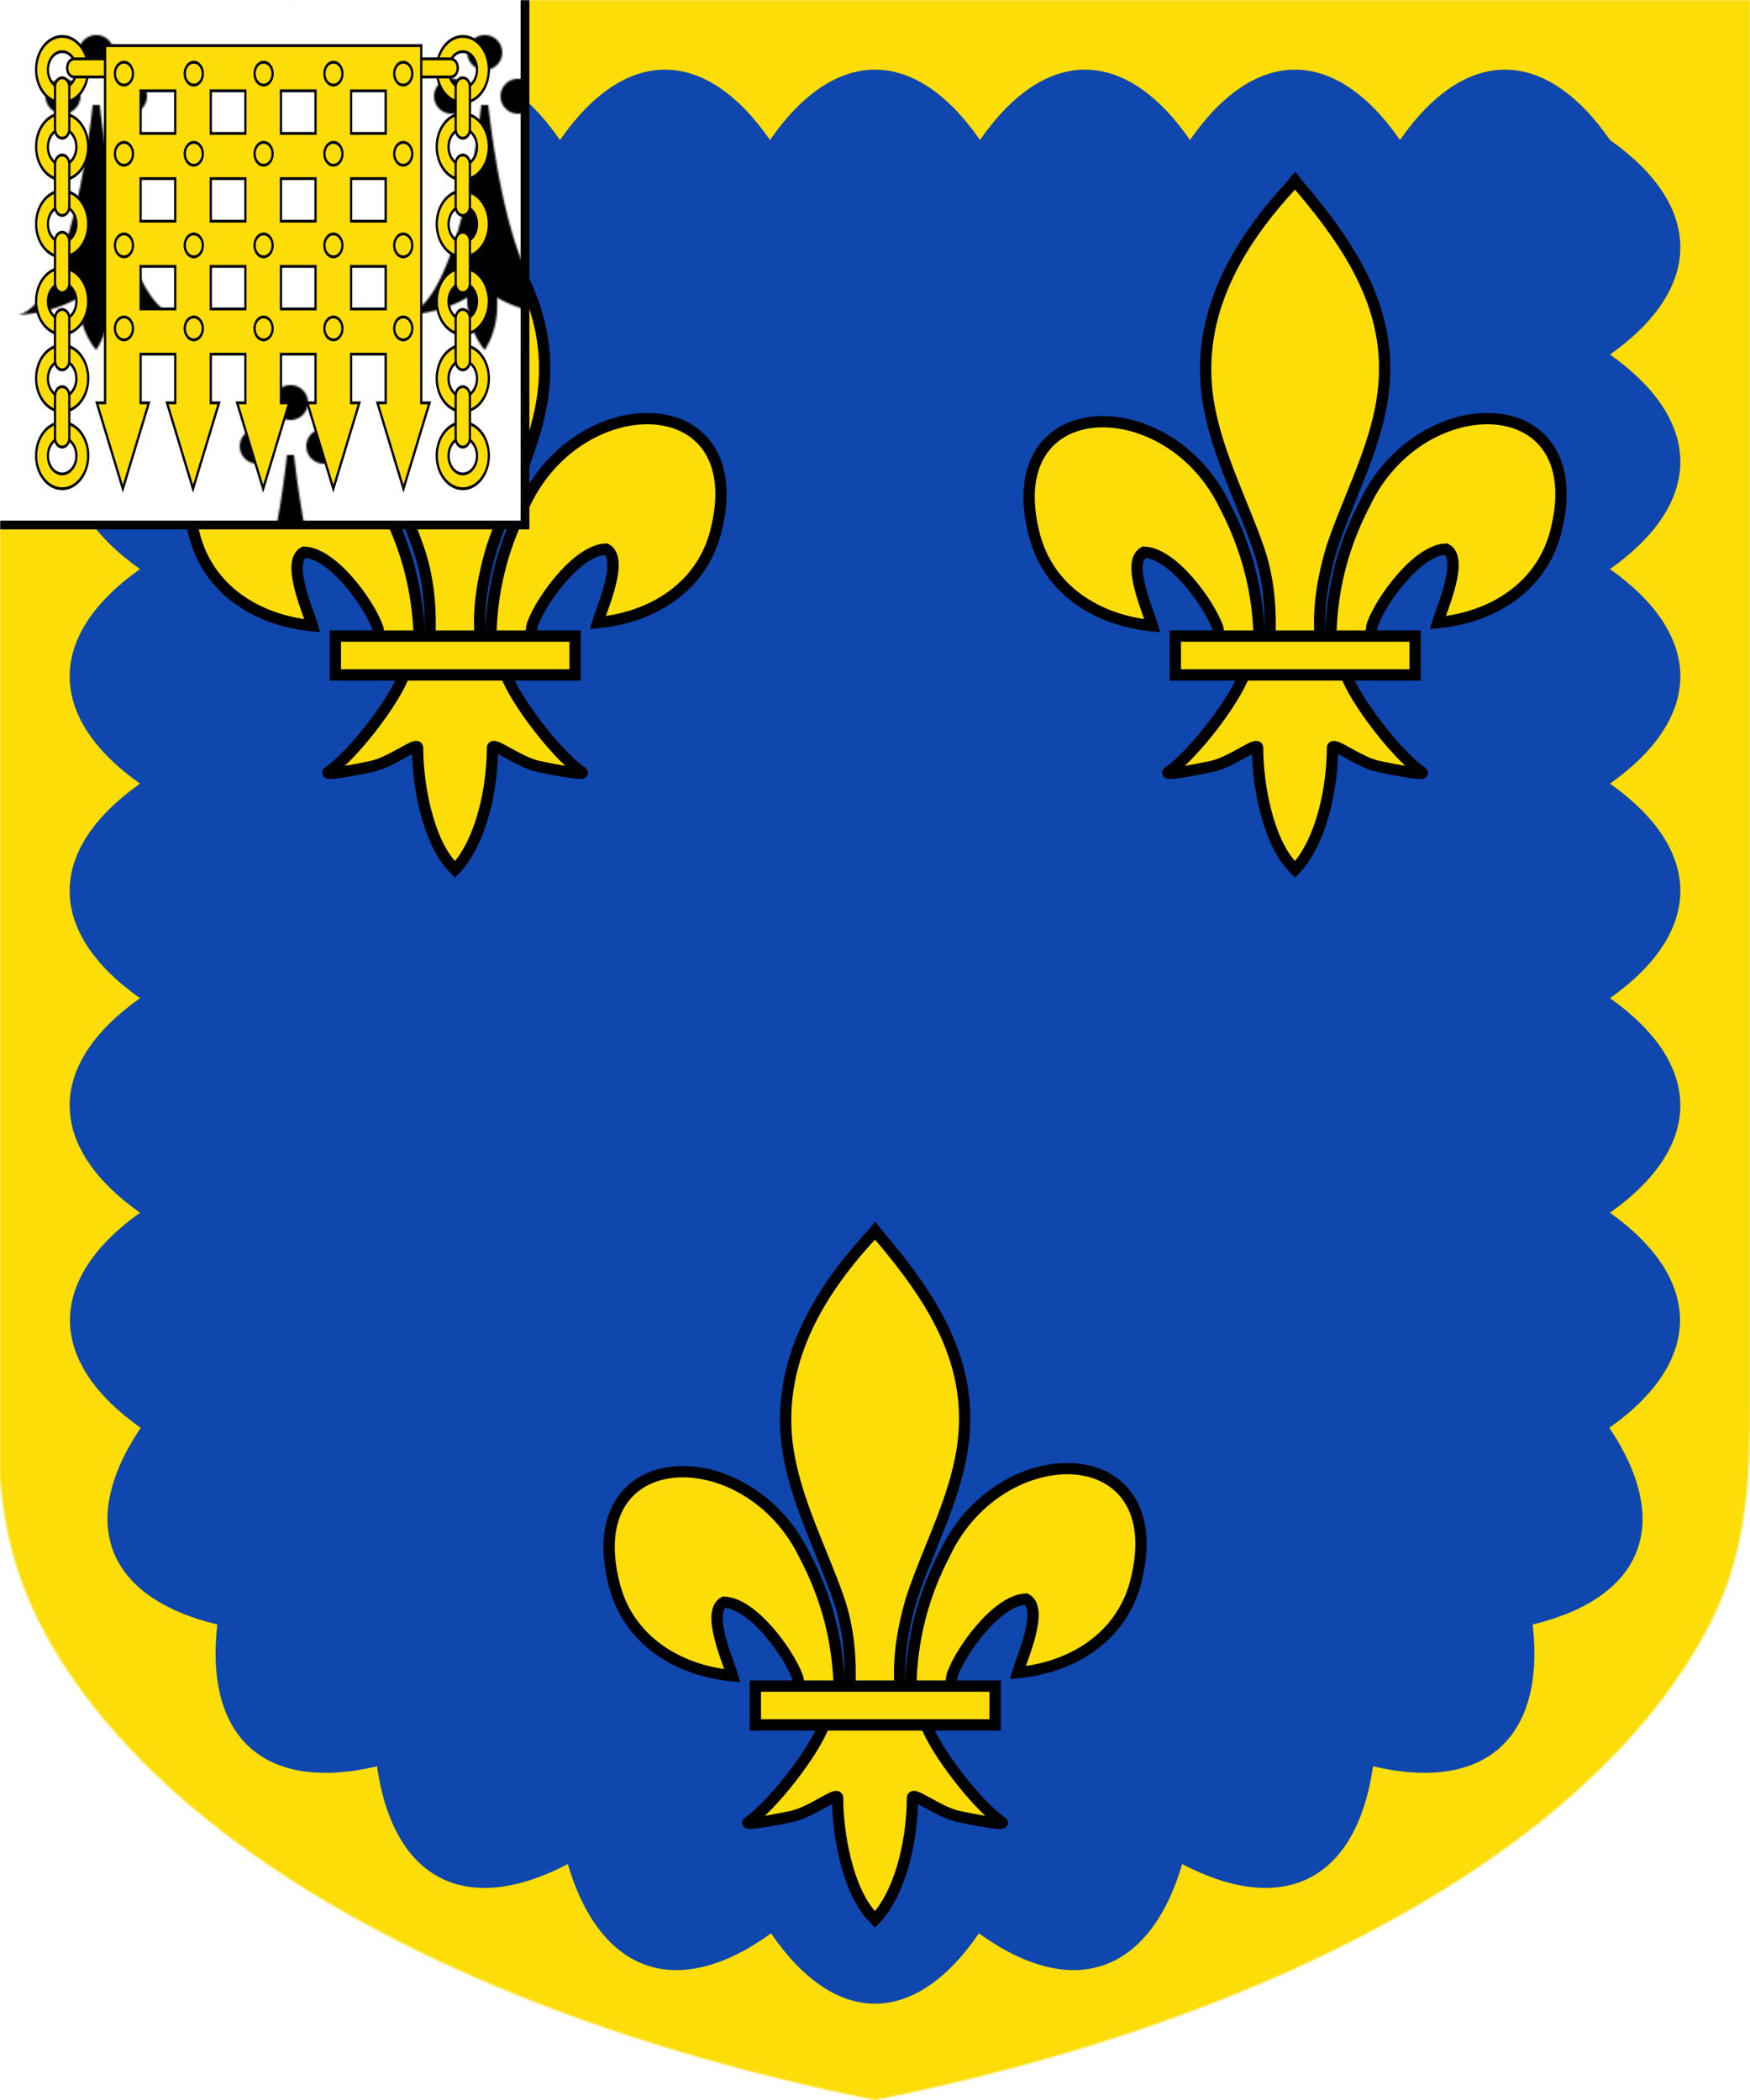 <?xml version="1.0" encoding="utf-8" ?>
    <svg version="1.1"
        baseProfile="full"
        xmlns="http://www.w3.org/2000/svg"
        xmlns:xlink="http://www.w3.org/1999/xlink" 
         xmlns:rdf="http://www.w3.org/1999/02/22-rdf-syntax-ns#"
         xmlns:cc="http://creativecommons.org/ns#"
         xmlns:dc="http://purl.org/dc/elements/1.1/" 
        xmlns:blazonML="http://drawshield.net/blazonML" preserveAspectRatio="xMidYMid meet" height="1200" width="1000" viewBox="0,0,1000,1200 "><defs></defs><g ><g mask="url(#mask6)"><g><g  fill="#0f47af"><rect x='0' y='0' width='1000' height='1200'><title>Field</title></rect></g><g transform='translate(0,0)'><g  fill="#fcdd07"><g class="PlaceCharge" transform=" translate(104.822,100) scale(0.431, 0.431) " >
<title>three fleurs de lys</title><path d="M 407.615,609.199 C 409.04,547.243 424.366,489.66 452.905,435.091 C 527.619,277.905 755.825,281.659 705.52,473.902 C 686.983,544.741 624.011,586.376 549.201,593.517 C 554.601,574.852 584.301,508.865 560.325,495.955 C 521.987,497.404 474.381,563.661 462.933,595.256 C 461.28,599.792 461.742,605.034 459.897,609.496"  fill-rule="evenodd" stroke="#000000" stroke-width="15"  />
<path d="M 312.577,613.295 C 311.152,551.339 295.826,493.756 267.287,439.187 C 192.573,282.001 -35.633,285.755 14.672,477.998 C 33.209,548.837 96.181,590.472 170.991,597.613 C 165.591,578.948 135.89,512.961 159.866,500.051 C 198.204,501.5 245.811,567.757 257.259,599.352 C 258.912,603.888 258.45,609.13 260.295,613.592"  fill-rule="evenodd" stroke="#000000" stroke-width="15"  />
<path d="M 355.68,13.043 C 276.965,97.893 224.115,196.005 246.898,311.075 C 259.468,374.558 289.94,433.354 311.43,494.512 C 324.866,532.882 328.302,572.964 326.711,613.293 L 393.492,613.293 C 390.296,572.667 397.299,533.295 408.773,494.512 C 429.248,432.974 460.399,374.606 473.305,311.075 C 497.433,192.295 440.798,102.715 364.867,13.418 L 360.227,7.5 L 355.68,13.043 z "  fill-rule="nonzero" stroke="#000000" stroke-width="15"  />
<path d="M 293.398,660.325 C 279.437,699.455 222.51,771.117 192.273,791.543 C 184.431,796.841 229.76,788.492 250.055,784.043 C 276.674,778.209 311.272,749.846 310.461,759.856 C 310.385,805.694 323.272,882.18 356.867,917.325 L 360.049,920.712 L 363.336,917.325 C 396.914,878.154 409.574,809.283 409.742,759.856 C 408.931,749.846 443.529,778.209 470.148,784.043 C 490.443,788.492 535.772,796.841 527.93,791.543 C 497.693,771.117 440.798,699.455 426.836,660.325 L 293.398,660.325 z "  fill-rule="evenodd" stroke="#000000" stroke-width="15"  />
<rect width="317.888" height="51.503" x="201.406" y="611.303"  stroke="#000000" stroke-width="15"  />
</g>
</g><g  fill="#fcdd07"><g class="PlaceCharge" transform=" translate(584.822,100) scale(0.431, 0.431) " >
<title>three fleurs de lys</title><path d="M 407.615,609.199 C 409.04,547.243 424.366,489.66 452.905,435.091 C 527.619,277.905 755.825,281.659 705.52,473.902 C 686.983,544.741 624.011,586.376 549.201,593.517 C 554.601,574.852 584.301,508.865 560.325,495.955 C 521.987,497.404 474.381,563.661 462.933,595.256 C 461.28,599.792 461.742,605.034 459.897,609.496"  fill-rule="evenodd" stroke="#000000" stroke-width="15"  />
<path d="M 312.577,613.295 C 311.152,551.339 295.826,493.756 267.287,439.187 C 192.573,282.001 -35.633,285.755 14.672,477.998 C 33.209,548.837 96.181,590.472 170.991,597.613 C 165.591,578.948 135.89,512.961 159.866,500.051 C 198.204,501.5 245.811,567.757 257.259,599.352 C 258.912,603.888 258.45,609.13 260.295,613.592"  fill-rule="evenodd" stroke="#000000" stroke-width="15"  />
<path d="M 355.68,13.043 C 276.965,97.893 224.115,196.005 246.898,311.075 C 259.468,374.558 289.94,433.354 311.43,494.512 C 324.866,532.882 328.302,572.964 326.711,613.293 L 393.492,613.293 C 390.296,572.667 397.299,533.295 408.773,494.512 C 429.248,432.974 460.399,374.606 473.305,311.075 C 497.433,192.295 440.798,102.715 364.867,13.418 L 360.227,7.5 L 355.68,13.043 z "  fill-rule="nonzero" stroke="#000000" stroke-width="15"  />
<path d="M 293.398,660.325 C 279.437,699.455 222.51,771.117 192.273,791.543 C 184.431,796.841 229.76,788.492 250.055,784.043 C 276.674,778.209 311.272,749.846 310.461,759.856 C 310.385,805.694 323.272,882.18 356.867,917.325 L 360.049,920.712 L 363.336,917.325 C 396.914,878.154 409.574,809.283 409.742,759.856 C 408.931,749.846 443.529,778.209 470.148,784.043 C 490.443,788.492 535.772,796.841 527.93,791.543 C 497.693,771.117 440.798,699.455 426.836,660.325 L 293.398,660.325 z "  fill-rule="evenodd" stroke="#000000" stroke-width="15"  />
<rect width="317.888" height="51.503" x="201.406" y="611.303"  stroke="#000000" stroke-width="15"  />
</g>
</g><g  fill="#fcdd07"><g class="PlaceCharge" transform=" translate(344.822,700) scale(0.431, 0.431) " >
<title>three fleurs de lys</title><path d="M 407.615,609.199 C 409.04,547.243 424.366,489.66 452.905,435.091 C 527.619,277.905 755.825,281.659 705.52,473.902 C 686.983,544.741 624.011,586.376 549.201,593.517 C 554.601,574.852 584.301,508.865 560.325,495.955 C 521.987,497.404 474.381,563.661 462.933,595.256 C 461.28,599.792 461.742,605.034 459.897,609.496"  fill-rule="evenodd" stroke="#000000" stroke-width="15"  />
<path d="M 312.577,613.295 C 311.152,551.339 295.826,493.756 267.287,439.187 C 192.573,282.001 -35.633,285.755 14.672,477.998 C 33.209,548.837 96.181,590.472 170.991,597.613 C 165.591,578.948 135.89,512.961 159.866,500.051 C 198.204,501.5 245.811,567.757 257.259,599.352 C 258.912,603.888 258.45,609.13 260.295,613.592"  fill-rule="evenodd" stroke="#000000" stroke-width="15"  />
<path d="M 355.68,13.043 C 276.965,97.893 224.115,196.005 246.898,311.075 C 259.468,374.558 289.94,433.354 311.43,494.512 C 324.866,532.882 328.302,572.964 326.711,613.293 L 393.492,613.293 C 390.296,572.667 397.299,533.295 408.773,494.512 C 429.248,432.974 460.399,374.606 473.305,311.075 C 497.433,192.295 440.798,102.715 364.867,13.418 L 360.227,7.5 L 355.68,13.043 z "  fill-rule="nonzero" stroke="#000000" stroke-width="15"  />
<path d="M 293.398,660.325 C 279.437,699.455 222.51,771.117 192.273,791.543 C 184.431,796.841 229.76,788.492 250.055,784.043 C 276.674,778.209 311.272,749.846 310.461,759.856 C 310.385,805.694 323.272,882.18 356.867,917.325 L 360.049,920.712 L 363.336,917.325 C 396.914,878.154 409.574,809.283 409.742,759.856 C 408.931,749.846 443.529,778.209 470.148,784.043 C 490.443,788.492 535.772,796.841 527.93,791.543 C 497.693,771.117 440.798,699.455 426.836,660.325 L 293.398,660.325 z "  fill-rule="evenodd" stroke="#000000" stroke-width="15"  />
<rect width="317.888" height="51.503" x="201.406" y="611.303"  stroke="#000000" stroke-width="15"  />
</g>
</g><g><title>bordure</title><g  fill="#fcdd07"><path fill-rule='evenodd' d='M 1100 -100 
C 1046.41,-62.589 1046.41,-16.497 1100,20.914
 1046.41,58.325 1046.41,104.418 1100,141.829
 1046.41,179.24 1046.41,225.332 1100,262.743
 1046.41,300.154 1046.41,346.247 1100,383.658
 1046.41,421.069 1046.41,467.161 1100,504.572
 1046.41,541.983 1046.41,588.075 1100,625.486
 1046.41,662.897 1046.41,708.99 1100,746.401
 1046.197,783.643 1045.934,829.904 1099.309,867.756
 1037.399,888.062 1024.428,931.837 1065.282,982.593
 1000.163,978.529 971.714,1014.488 990.65,1076.924
 928.569,1056.635 891.853,1084.341 894.332,1149.606
 836.231,1119.64 795.416,1141.137 787.262,1206
 732.743,1169.865 689.749,1186.784 674.477,1250.384
 623.159,1209.92 579.05,1223.263 558.765,1285.388
 522.401,1231.798 477.599,1231.798 441.235,1285.388
 420.951,1223.263 376.841,1209.92 325.523,1250.384
 310.251,1186.784 267.257,1169.865 212.738,1206
 204.584,1141.137 163.769,1119.64 105.668,1149.606
 108.147,1084.341 71.431,1056.635 9.35,1076.924
 28.286,1014.488 -0.163,978.529 -65.282,982.593
 -24.428,931.837 -37.399,888.062 -99.309,867.756
 -45.934,829.904 -46.197,783.643 -100,746.401
 -46.41,708.99 -46.41,662.897 -100,625.486
 -46.41,588.075 -46.41,541.983 -100,504.572
 -46.41,467.161 -46.41,421.069 -100,383.658
 -46.41,346.247 -46.41,300.154 -100,262.743
 -46.41,225.332 -46.41,179.24 -100,141.829
 -46.41,104.418 -46.41,58.325 -100,20.914
 -46.41,-16.497 -46.41,-62.589 -100,-100
 -62.872,-46.41 -17.128,-46.41 20,-100
 57.128,-46.41 102.872,-46.41 140,-100
 177.128,-46.41 222.872,-46.41 260,-100
 297.128,-46.41 342.872,-46.41 380,-100
 417.128,-46.41 462.872,-46.41 500,-100
 537.128,-46.41 582.872,-46.41 620,-100
 657.128,-46.41 702.872,-46.41 740,-100
 777.128,-46.41 822.872,-46.41 860,-100
 897.128,-46.41 942.872,-46.41 980,-100
 1017.128,-46.41 1062.872,-46.41 1100,-100
 ZM 920 80 
C 882.872,26.41 837.128,26.41 800,80
 762.872,26.41 717.128,26.41 680,80
 642.872,26.41 597.128,26.41 560,80
 522.872,26.41 477.128,26.41 440,80
 402.872,26.41 357.128,26.41 320,80
 282.872,26.41 237.128,26.41 200,80
 162.872,26.41 117.128,26.41 80,80
 26.41,117.932 26.41,164.666 80,202.598
 26.41,240.53 26.41,287.264 80,325.196
 26.41,363.128 26.41,409.863 80,447.795
 26.41,485.727 26.41,532.461 80,570.393
 26.41,608.325 26.41,655.059 80,692.991
 26.528,731.18 26.674,778.026 80.381,815.882
 43.992,870.108 60.682,912.952 124.163,928.274
 116.815,993.421 151.605,1024.317 215.428,1009.325
 224.72,1074.303 266.281,1095.601 324.454,1065.196
 343.099,1128.168 387.372,1143.258 440.595,1104.781
 477.355,1158.371 522.645,1158.371 559.405,1104.781
 612.628,1143.258 656.901,1128.168 675.546,1065.196
 733.719,1095.601 775.28,1074.303 784.572,1009.325
 848.395,1024.317 883.185,993.421 875.837,928.274
 939.318,912.952 956.008,870.108 919.619,815.882
 973.326,778.026 973.472,731.18 920,692.991
 973.59,655.059 973.59,608.325 920,570.393
 973.59,532.461 973.59,485.727 920,447.795
 973.59,409.863 973.59,363.128 920,325.196
 973.59,287.264 973.59,240.53 920,202.598
 973.59,164.666 973.59,117.932 920,80
 Z'/></g></g><g><title>canton</title><defs><pattern  patternContentUnits="userSpaceOnUse" patternUnits="userSpaceOnUse" x="0" y="0" width="222" height="400" id="pattern5" >
<g class="fur">        <polygon points="0,0 222,0 222,400 0,400" fill="#ffffff"/>
        <g stroke-width="2" stroke="none" fill="#000000">
            <circle r="10" cx="55" cy="30"/>
            <circle r="10" cx="36" cy="55"/>
            <circle r="10" cx="74" cy="55"/>
            <path d="M 53 60 A 50 210 0 0,1 10,180 A 60 40 0 0,0 45,170 A 30 40 0, 0,0 55 200 A 30 40 0, 0,0 62,170 A 60 40 0 0,0 101, 180 A 50 210 0 0,1 57 60 Z"/>
        </g>
        <g stroke-width="2" stroke="none" transform="translate(111,200)" fill="#000000">
            <circle r="10" cx="55" cy="30"/>
            <circle r="10" cx="36" cy="55"/>
            <circle r="10" cx="74" cy="55"/>
            <path d="M 53 60 A 50 210 0 0,1 10,180 A 60 40 0 0,0 45,170 A 30 40 0, 0,0 55 200 A 30 40 0, 0,0 62,170 A 60 40 0 0,0 101, 180 A 50 210 0 0,1 57 60 Z"/>
        </g></g>
</pattern>
</defs><g stroke="#000000" stroke-width="5" fill="url(#pattern5)"><path fill-rule="evenodd" d="M-10,-10h310 v310   h-310.000   v-310.000  z" /></g><g  fill="#fcdd07"><g class="PlaceCharge" transform=" translate(20,20) scale(0.572, 0.727) " >
<title>a portcullis</title><style type="text/css"   />
<g  transform="translate(-1.125,-1.125)"  stroke="#000000"  ><g  transform="translate(2.25,-2.25)"  stroke="#000000"  ><g  stroke="#000000"  ><g  stroke="#000000"  ><g  stroke="#000000"  ><path d="m 0,333.99 a 26.01,26.01 -180 1 0 52.02,0 26.01,26.01 -180 1 0 -52.02,0 z m 11.81,0 a 14.201,14.201 0 0 1 28.4,0 14.201,14.201 0 1 1 -28.4,0 z"  class="st1"  stroke="#000000" stroke-width="2.25"  />
</g>
<g  transform="translate(0,-60.696)"  stroke="#000000"  ><path d="m 0,333.99 a 26.01,26.01 -180 1 0 52.02,0 26.01,26.01 -180 1 0 -52.02,0 z m 11.81,0 a 14.201,14.201 0 0 1 28.4,0 14.201,14.201 0 1 1 -28.4,0 z"  class="st1"  stroke="#000000" stroke-width="2.25"  />
</g>
<g  transform="rotate(90,49.544,329.35)"  stroke="#000000"  ><path d="m 40.36,360 a 7.12,7.12 -180 0 0 7.12,-7.12 7.12,7.12 -180 0 0 -7.12,-7.12 h -33.24 a 7.12,7.12 -180 0 0 -7.12,7.12 7.12,7.12 -180 0 0 7.12,7.12 z"  class="st1"  stroke="#000000" stroke-width="2.25"  />
</g>
<g  transform="translate(0,-121.39)"  stroke="#000000"  ><path d="m 0,333.99 a 26.01,26.01 -180 1 0 52.02,0 26.01,26.01 -180 1 0 -52.02,0 z m 11.81,0 a 14.201,14.201 0 0 1 28.4,0 14.201,14.201 0 1 1 -28.4,0 z"  class="st1"  stroke="#000000" stroke-width="2.25"  />
</g>
<g  transform="rotate(90,79.892,299)"  stroke="#000000"  ><path d="m 40.36,360 a 7.12,7.12 -180 0 0 7.12,-7.12 7.12,7.12 -180 0 0 -7.12,-7.12 h -33.24 a 7.12,7.12 -180 0 0 -7.12,7.12 7.12,7.12 -180 0 0 7.12,7.12 z"  class="st1"  stroke="#000000" stroke-width="2.25"  />
</g>
<g  transform="translate(0,-182.09)"  stroke="#000000"  ><path d="m 0,333.99 a 26.01,26.01 -180 1 0 52.02,0 26.01,26.01 -180 1 0 -52.02,0 z m 11.81,0 a 14.201,14.201 0 0 1 28.4,0 14.201,14.201 0 1 1 -28.4,0 z"  class="st1"  stroke="#000000" stroke-width="2.25"  />
</g>
<g  transform="rotate(90,110.24,268.65)"  stroke="#000000"  ><path d="m 40.36,360 a 7.12,7.12 -180 0 0 7.12,-7.12 7.12,7.12 -180 0 0 -7.12,-7.12 h -33.24 a 7.12,7.12 -180 0 0 -7.12,7.12 7.12,7.12 -180 0 0 7.12,7.12 z"  class="st1"  stroke="#000000" stroke-width="2.25"  />
</g>
<g  transform="translate(0,-242.78)"  stroke="#000000"  ><path d="m 0,333.99 a 26.01,26.01 -180 1 0 52.02,0 26.01,26.01 -180 1 0 -52.02,0 z m 11.81,0 a 14.201,14.201 0 0 1 28.4,0 14.201,14.201 0 1 1 -28.4,0 z"  class="st1"  stroke="#000000" stroke-width="2.25"  />
</g>
<g  transform="rotate(90,140.59,238.3)"  stroke="#000000"  ><path d="m 40.36,360 a 7.12,7.12 -180 0 0 7.12,-7.12 7.12,7.12 -180 0 0 -7.12,-7.12 h -33.24 a 7.12,7.12 -180 0 0 -7.12,7.12 7.12,7.12 -180 0 0 7.12,7.12 z"  class="st1"  stroke="#000000" stroke-width="2.25"  />
</g>
<g  transform="translate(0,-303.48)"  stroke="#000000"  ><path d="m 0,333.99 a 26.01,26.01 -180 1 0 52.02,0 26.01,26.01 -180 1 0 -52.02,0 z m 11.81,0 a 14.201,14.201 0 0 1 28.4,0 14.201,14.201 0 1 1 -28.4,0 z"  class="st1"  stroke="#000000" stroke-width="2.25"  />
</g>
<g  transform="rotate(90,170.94,207.95)"  stroke="#000000"  ><path d="m 40.36,360 a 7.12,7.12 -180 0 0 7.12,-7.12 7.12,7.12 -180 0 0 -7.12,-7.12 h -33.24 a 7.12,7.12 -180 0 0 -7.12,7.12 7.12,7.12 -180 0 0 7.12,7.12 z"  class="st1"  stroke="#000000" stroke-width="2.25"  />
</g>
<g  transform="translate(31.025,-323.61)"  stroke="#000000"  ><path d="m 58.94,360 a 7.12,7.12 -180 0 0 7.12,-7.12 7.12,7.12 -180 0 0 -7.12,-7.12 h -51.82 a 7.12,7.12 -180 0 0 -7.12,7.12 7.12,7.12 -180 0 0 7.12,7.12 z"  class="st1"  stroke="#000000" stroke-width="2.25"  />
</g>
</g>
<g  transform="matrix(-1,0,0,1,452.25,0)"  stroke="#000000"  ><g  stroke="#000000"  ><path d="m 0,333.99 a 26.01,26.01 -180 1 0 52.02,0 26.01,26.01 -180 1 0 -52.02,0 z m 11.81,0 a 14.201,14.201 0 0 1 28.4,0 14.201,14.201 0 1 1 -28.4,0 z"  class="st1"  stroke="#000000" stroke-width="2.25"  />
</g>
<g  transform="translate(0,-60.696)"  stroke="#000000"  ><path d="m 0,333.99 a 26.01,26.01 -180 1 0 52.02,0 26.01,26.01 -180 1 0 -52.02,0 z m 11.81,0 a 14.201,14.201 0 0 1 28.4,0 14.201,14.201 0 1 1 -28.4,0 z"  class="st1"  stroke="#000000" stroke-width="2.25"  />
</g>
<g  transform="rotate(90,49.544,329.35)"  stroke="#000000"  ><path d="m 40.36,360 a 7.12,7.12 -180 0 0 7.12,-7.12 7.12,7.12 -180 0 0 -7.12,-7.12 h -33.24 a 7.12,7.12 -180 0 0 -7.12,7.12 7.12,7.12 -180 0 0 7.12,7.12 z"  class="st1"  stroke="#000000" stroke-width="2.25"  />
</g>
<g  transform="translate(0,-121.39)"  stroke="#000000"  ><path d="m 0,333.99 a 26.01,26.01 -180 1 0 52.02,0 26.01,26.01 -180 1 0 -52.02,0 z m 11.81,0 a 14.201,14.201 0 0 1 28.4,0 14.201,14.201 0 1 1 -28.4,0 z"  class="st1"  stroke="#000000" stroke-width="2.25"  />
</g>
<g  transform="rotate(90,79.892,299)"  stroke="#000000"  ><path d="m 40.36,360 a 7.12,7.12 -180 0 0 7.12,-7.12 7.12,7.12 -180 0 0 -7.12,-7.12 h -33.24 a 7.12,7.12 -180 0 0 -7.12,7.12 7.12,7.12 -180 0 0 7.12,7.12 z"  class="st1"  stroke="#000000" stroke-width="2.25"  />
</g>
<g  transform="translate(0,-182.09)"  stroke="#000000"  ><path d="m 0,333.99 a 26.01,26.01 -180 1 0 52.02,0 26.01,26.01 -180 1 0 -52.02,0 z m 11.81,0 a 14.201,14.201 0 0 1 28.4,0 14.201,14.201 0 1 1 -28.4,0 z"  class="st1"  stroke="#000000" stroke-width="2.25"  />
</g>
<g  transform="rotate(90,110.24,268.65)"  stroke="#000000"  ><path d="m 40.36,360 a 7.12,7.12 -180 0 0 7.12,-7.12 7.12,7.12 -180 0 0 -7.12,-7.12 h -33.24 a 7.12,7.12 -180 0 0 -7.12,7.12 7.12,7.12 -180 0 0 7.12,7.12 z"  class="st1"  stroke="#000000" stroke-width="2.25"  />
</g>
<g  transform="translate(0,-242.78)"  stroke="#000000"  ><path d="m 0,333.99 a 26.01,26.01 -180 1 0 52.02,0 26.01,26.01 -180 1 0 -52.02,0 z m 11.81,0 a 14.201,14.201 0 0 1 28.4,0 14.201,14.201 0 1 1 -28.4,0 z"  class="st1"  stroke="#000000" stroke-width="2.25"  />
</g>
<g  transform="rotate(90,140.59,238.3)"  stroke="#000000"  ><path d="m 40.36,360 a 7.12,7.12 -180 0 0 7.12,-7.12 7.12,7.12 -180 0 0 -7.12,-7.12 h -33.24 a 7.12,7.12 -180 0 0 -7.12,7.12 7.12,7.12 -180 0 0 7.12,7.12 z"  class="st1"  stroke="#000000" stroke-width="2.25"  />
</g>
<g  transform="translate(0,-303.48)"  stroke="#000000"  ><path d="m 0,333.99 a 26.01,26.01 -180 1 0 52.02,0 26.01,26.01 -180 1 0 -52.02,0 z m 11.81,0 a 14.201,14.201 0 0 1 28.4,0 14.201,14.201 0 1 1 -28.4,0 z"  class="st1"  stroke="#000000" stroke-width="2.25"  />
</g>
<g  transform="rotate(90,170.94,207.95)"  stroke="#000000"  ><path d="m 40.36,360 a 7.12,7.12 -180 0 0 7.12,-7.12 7.12,7.12 -180 0 0 -7.12,-7.12 h -33.24 a 7.12,7.12 -180 0 0 -7.12,7.12 7.12,7.12 -180 0 0 7.12,7.12 z"  class="st1"  stroke="#000000" stroke-width="2.25"  />
</g>
<g  transform="translate(31.025,-323.61)"  stroke="#000000"  ><path d="m 58.94,360 a 7.12,7.12 -180 0 0 7.12,-7.12 7.12,7.12 -180 0 0 -7.12,-7.12 h -51.82 a 7.12,7.12 -180 0 0 -7.12,7.12 7.12,7.12 -180 0 0 7.12,7.12 z"  class="st1"  stroke="#000000" stroke-width="2.25"  />
</g>
</g>
</g>
<g  transform="translate(60.653)"  stroke="#000000"  ><path d="m 324.1,185.25 v -35.54 -33.46 -35.54 -33.46 -35.54 h -35.54 -34.55 -35.54 -34.55 -35.54 -34.54 -35.54 -34.55 -35.54 v 35.54 33.46 35.54 33.46 35.54 33.46 35.54 38.25 h -8.21 l 25.98,67.5 25.98,-67.5 h -8.21 v -38.25 h 34.55 v 38.25 h -8.21 l 25.98,67.5 25.98,-67.5 h -8.21 v -38.25 h 34.54 v 38.25 h -8.21 l 25.98,67.5 25.98,-67.5 h -8.21 v -38.25 h 34.55 v 38.25 h -8.21 l 25.98,67.5 25.98,-67.5 h -8.21 v -38.25 h 34.55 v 38.25 h -8.21 l 25.98,67.5 25.98,-67.5 h -8.21 v -38.25 -35.54 z m -35.54,-104.54 h -34.55 v -33.46 h 34.55 z m 0,69 h -34.55 v -33.46 h 34.55 z m 0,69 h -34.55 v -33.46 h 34.55 z m -70.09,-138 h -34.55 v -33.46 h 34.55 z m 0,69 h -34.55 v -33.46 h 34.55 z m 0,69 h -34.55 v -33.46 h 34.55 z m -174.72,-33.46 h 34.55 v 33.46 h -34.55 z m 0,-69 h 34.55 v 33.46 h -34.55 z m 0,-69 h 34.55 v 33.46 h -34.55 z m 104.63,33.46 h -34.54 v -33.46 h 34.54 z m 0,69 h -34.54 v -33.46 h 34.54 z m 0,69 h -34.54 v -33.46 h 34.54 z"  class="st1"  stroke="#000000" stroke-width="2.25"  />
</g>
<g  transform="translate(78.75,-117)"  stroke="#000000"  ><g  transform="translate(0,-200.25)"  stroke="#000000"  ><g  stroke="#000000"  ><path d="m 0,351 a 9,9 0 0 1 18,0 9,9 0 1 1 -18,0 z"  class="st1"  stroke="#000000" stroke-width="2.25"  />
</g>
<g  transform="translate(69.75)"  stroke="#000000"  ><path d="m 0,351 a 9,9 0 0 1 18,0 9,9 0 1 1 -18,0 z"  class="st1"  stroke="#000000" stroke-width="2.25"  />
</g>
<g  transform="translate(139.5)"  stroke="#000000"  ><path d="m 0,351 a 9,9 0 0 1 18,0 9,9 0 1 1 -18,0 z"  class="st1"  stroke="#000000" stroke-width="2.25"  />
</g>
<g  transform="translate(209.25)"  stroke="#000000"  ><path d="m 0,351 a 9,9 0 0 1 18,0 9,9 0 1 1 -18,0 z"  class="st1"  stroke="#000000" stroke-width="2.25"  />
</g>
<g  transform="translate(279)"  stroke="#000000"  ><path d="m 0,351 a 9,9 0 0 1 18,0 9,9 0 1 1 -18,0 z"  class="st1"  stroke="#000000" stroke-width="2.25"  />
</g>
</g>
<g  transform="translate(0,-137.25)"  stroke="#000000"  ><g  stroke="#000000"  ><path d="m 0,351 a 9,9 0 0 1 18,0 9,9 0 1 1 -18,0 z"  class="st1"  stroke="#000000" stroke-width="2.25"  />
</g>
<g  transform="translate(69.75)"  stroke="#000000"  ><path d="m 0,351 a 9,9 0 0 1 18,0 9,9 0 1 1 -18,0 z"  class="st1"  stroke="#000000" stroke-width="2.25"  />
</g>
<g  transform="translate(139.5)"  stroke="#000000"  ><path d="m 0,351 a 9,9 0 0 1 18,0 9,9 0 1 1 -18,0 z"  class="st1"  stroke="#000000" stroke-width="2.25"  />
</g>
<g  transform="translate(209.25)"  stroke="#000000"  ><path d="m 0,351 a 9,9 0 0 1 18,0 9,9 0 1 1 -18,0 z"  class="st1"  stroke="#000000" stroke-width="2.25"  />
</g>
<g  transform="translate(279)"  stroke="#000000"  ><path d="m 0,351 a 9,9 0 0 1 18,0 9,9 0 1 1 -18,0 z"  class="st1"  stroke="#000000" stroke-width="2.25"  />
</g>
</g>
<g  transform="translate(0,-65.25)"  stroke="#000000"  ><g  stroke="#000000"  ><path d="m 0,351 a 9,9 0 0 1 18,0 9,9 0 1 1 -18,0 z"  class="st1"  stroke="#000000" stroke-width="2.25"  />
</g>
<g  transform="translate(69.75)"  stroke="#000000"  ><path d="m 0,351 a 9,9 0 0 1 18,0 9,9 0 1 1 -18,0 z"  class="st1"  stroke="#000000" stroke-width="2.25"  />
</g>
<g  transform="translate(139.5)"  stroke="#000000"  ><path d="m 0,351 a 9,9 0 0 1 18,0 9,9 0 1 1 -18,0 z"  class="st1"  stroke="#000000" stroke-width="2.25"  />
</g>
<g  transform="translate(209.25)"  stroke="#000000"  ><path d="m 0,351 a 9,9 0 0 1 18,0 9,9 0 1 1 -18,0 z"  class="st1"  stroke="#000000" stroke-width="2.25"  />
</g>
<g  transform="translate(279)"  stroke="#000000"  ><path d="m 0,351 a 9,9 0 0 1 18,0 9,9 0 1 1 -18,0 z"  class="st1"  stroke="#000000" stroke-width="2.25"  />
</g>
</g>
<g  stroke="#000000"  ><g  stroke="#000000"  ><path d="m 0,351 a 9,9 0 0 1 18,0 9,9 0 1 1 -18,0 z"  class="st1"  stroke="#000000" stroke-width="2.25"  />
</g>
<g  transform="translate(69.75)"  stroke="#000000"  ><path d="m 0,351 a 9,9 0 0 1 18,0 9,9 0 1 1 -18,0 z"  class="st1"  stroke="#000000" stroke-width="2.25"  />
</g>
<g  transform="translate(139.5)"  stroke="#000000"  ><path d="m 0,351 a 9,9 0 0 1 18,0 9,9 0 1 1 -18,0 z"  class="st1"  stroke="#000000" stroke-width="2.25"  />
</g>
<g  transform="translate(209.25)"  stroke="#000000"  ><path d="m 0,351 a 9,9 0 0 1 18,0 9,9 0 1 1 -18,0 z"  class="st1"  stroke="#000000" stroke-width="2.25"  />
</g>
<g  transform="translate(279)"  stroke="#000000"  ><path d="m 0,351 a 9,9 0 0 1 18,0 9,9 0 1 1 -18,0 z"  class="st1"  stroke="#000000" stroke-width="2.25"  />
</g>
</g>
</g>
</g>
</g>
</g>
</g></g></g></g></g><defs><mask id="mask6" >
<path fill="#FFFFFF" d="m 0,0 v 800 c -2.506,43.111 1.234,84.335 21.49,125.136 20.255,40.801 53.478,79.986 98.039,115.636 44.562,35.649 100.449,67.752 164.923,94.734 64.475,26.983 137.516,48.837 215.548,64.493 78.031,-15.656 151.073,-37.511 215.548,-64.493 64.475,-26.983 120.362,-59.085 164.923,-94.734 44.562,-35.65 77.784,-74.834 98.039,-115.636 C 998.766,884.335 1000.145,841.931 1000,800 V 0 Z" />
</mask>
</defs></g></svg>

